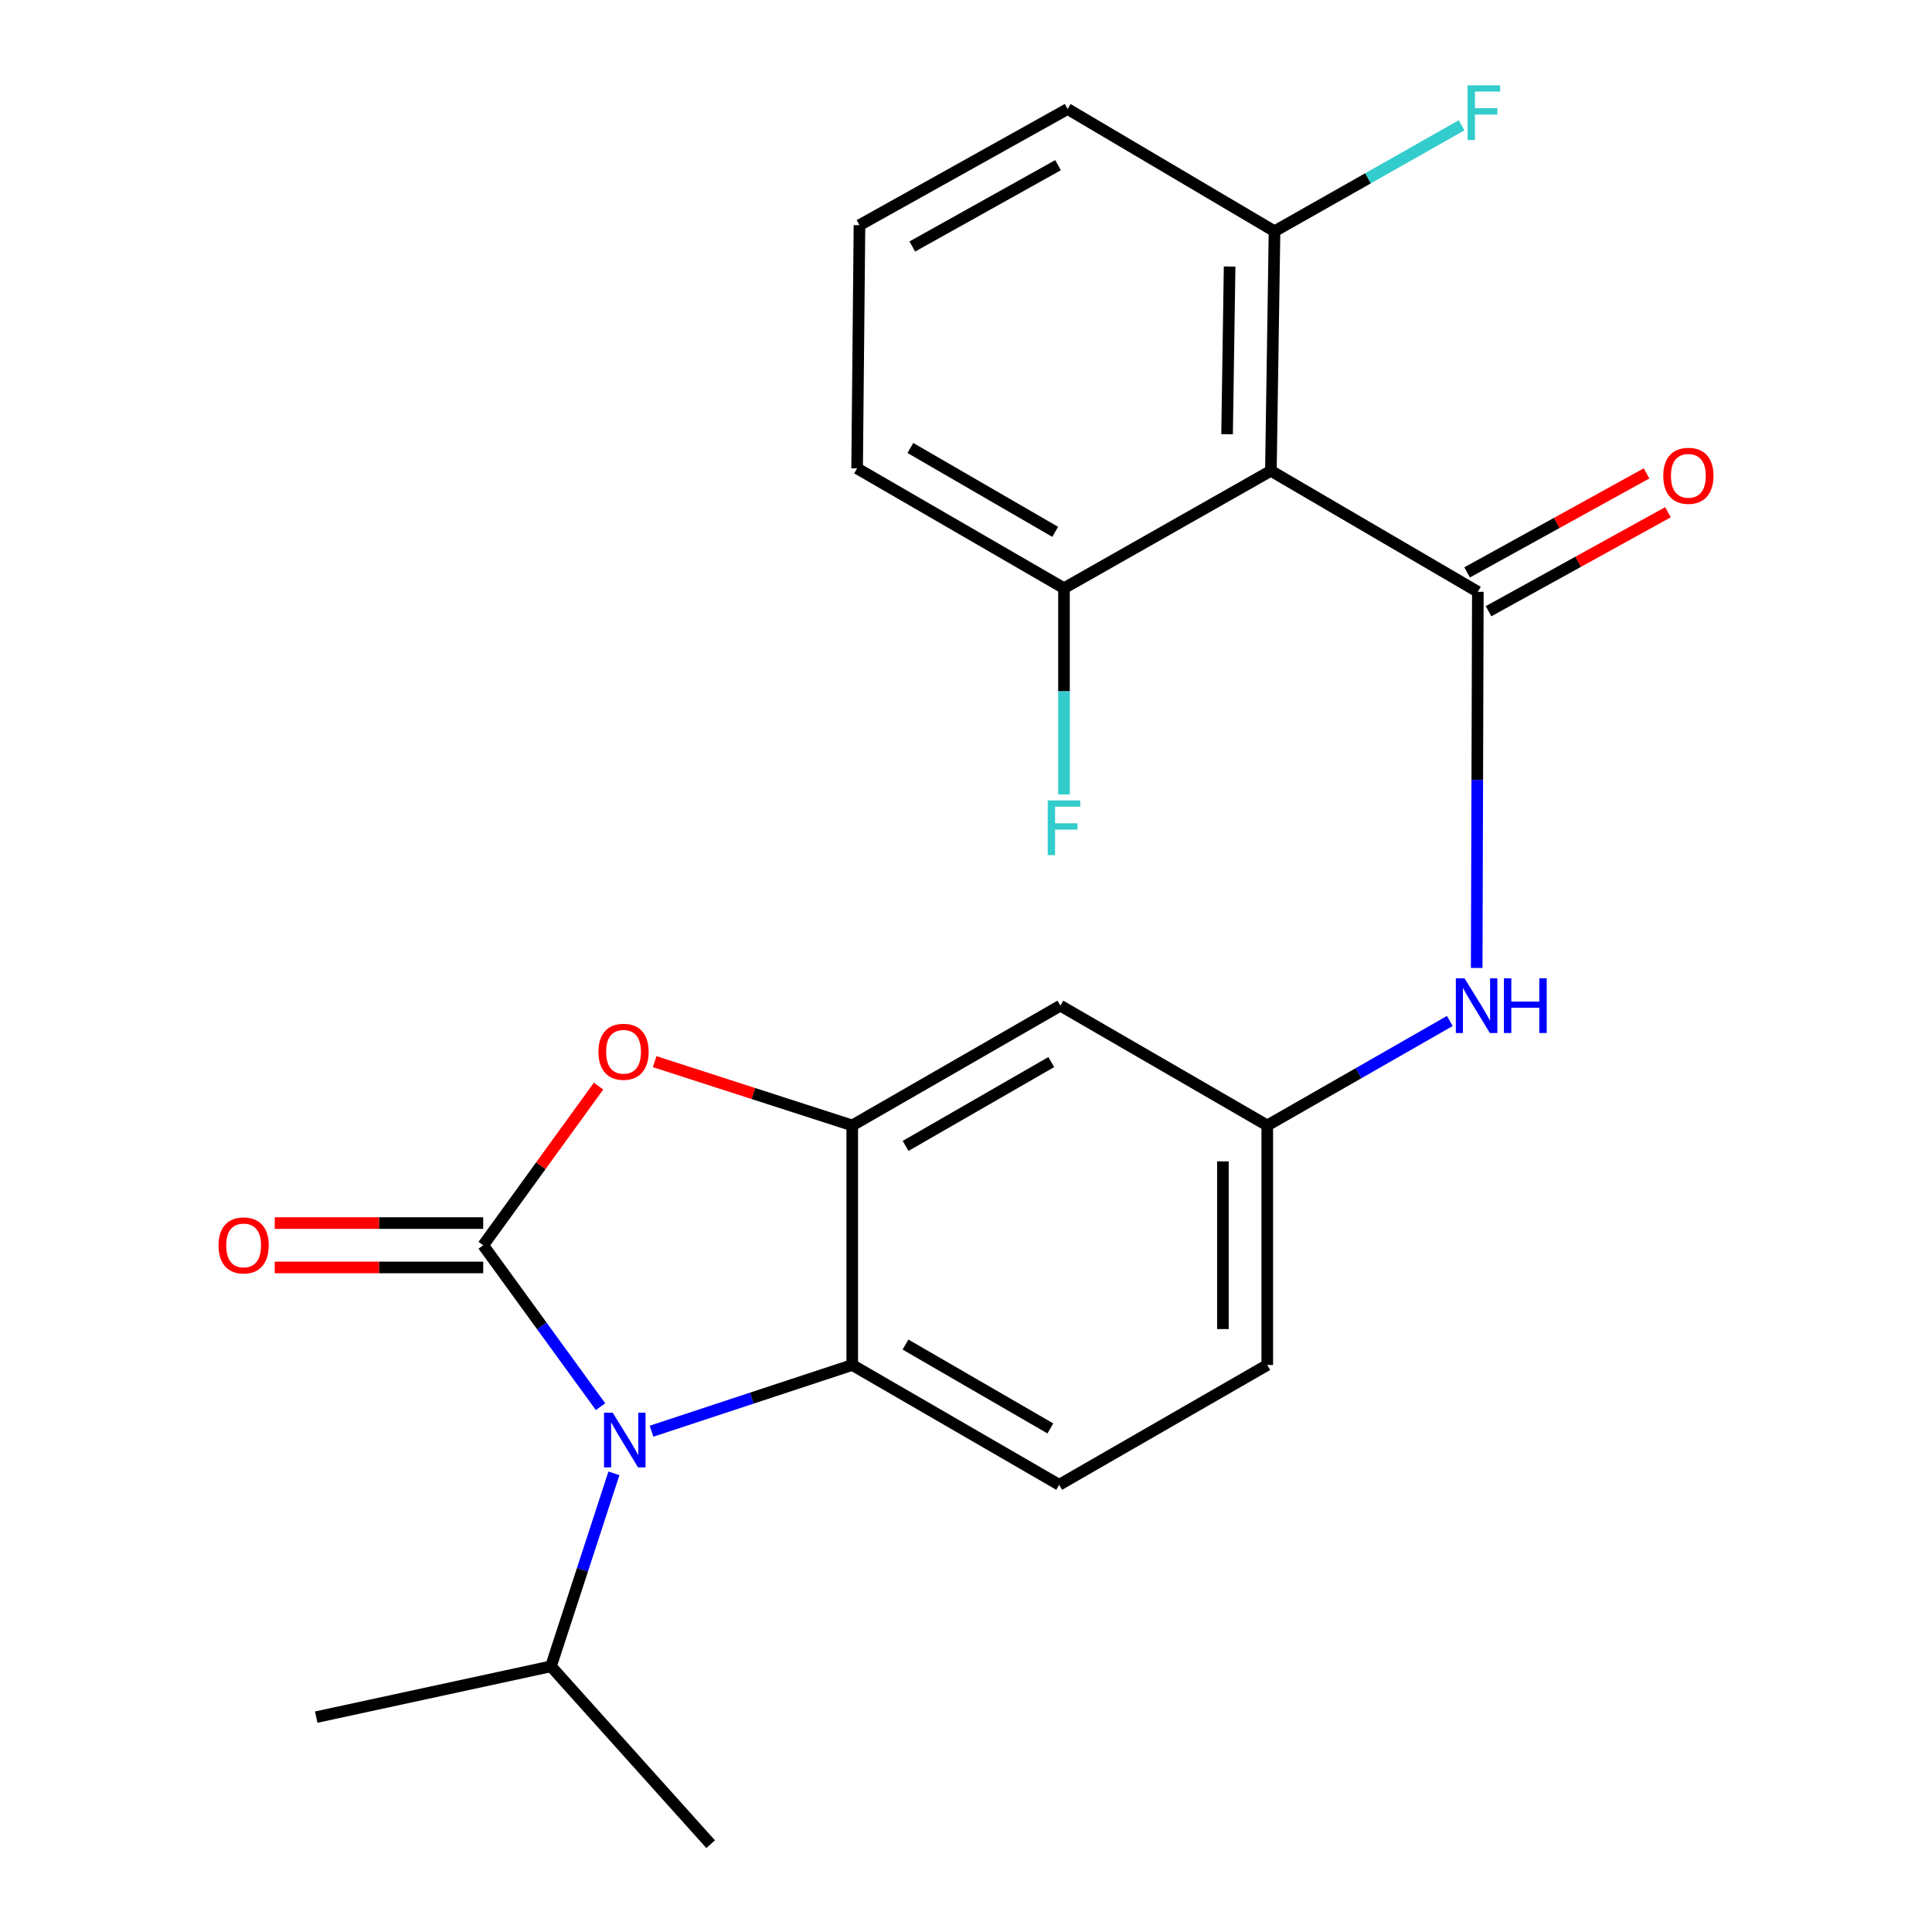 <?xml version='1.0' encoding='iso-8859-1'?>
<svg version='1.1' baseProfile='full'
              xmlns='http://www.w3.org/2000/svg'
                      xmlns:rdkit='http://www.rdkit.org/xml'
                      xmlns:xlink='http://www.w3.org/1999/xlink'
                  xml:space='preserve'
width='1000px' height='1000px' viewBox='0 0 1000 1000'>
<!-- END OF HEADER -->
<rect style='opacity:1.0;fill:#FFFFFF;stroke:none' width='1000' height='1000' x='0' y='0'> </rect>
<path class='bond-0' d='M 250.109,644.545 L 280.468,686.316' style='fill:none;fill-rule:evenodd;stroke:#000000;stroke-width:6px;stroke-linecap:butt;stroke-linejoin:miter;stroke-opacity:1' />
<path class='bond-0' d='M 280.468,686.316 L 310.828,728.086' style='fill:none;fill-rule:evenodd;stroke:#0000FF;stroke-width:6px;stroke-linecap:butt;stroke-linejoin:miter;stroke-opacity:1' />
<path class='bond-2' d='M 250.109,644.545 L 279.958,603.358' style='fill:none;fill-rule:evenodd;stroke:#000000;stroke-width:6px;stroke-linecap:butt;stroke-linejoin:miter;stroke-opacity:1' />
<path class='bond-2' d='M 279.958,603.358 L 309.807,562.171' style='fill:none;fill-rule:evenodd;stroke:#FF0000;stroke-width:6px;stroke-linecap:butt;stroke-linejoin:miter;stroke-opacity:1' />
<path class='bond-8' d='M 250.109,633.064 L 196.156,633.064' style='fill:none;fill-rule:evenodd;stroke:#000000;stroke-width:6px;stroke-linecap:butt;stroke-linejoin:miter;stroke-opacity:1' />
<path class='bond-8' d='M 196.156,633.064 L 142.202,633.064' style='fill:none;fill-rule:evenodd;stroke:#FF0000;stroke-width:6px;stroke-linecap:butt;stroke-linejoin:miter;stroke-opacity:1' />
<path class='bond-8' d='M 250.109,656.026 L 196.156,656.026' style='fill:none;fill-rule:evenodd;stroke:#000000;stroke-width:6px;stroke-linecap:butt;stroke-linejoin:miter;stroke-opacity:1' />
<path class='bond-8' d='M 196.156,656.026 L 142.202,656.026' style='fill:none;fill-rule:evenodd;stroke:#FF0000;stroke-width:6px;stroke-linecap:butt;stroke-linejoin:miter;stroke-opacity:1' />
<path class='bond-4' d='M 337.223,740.795 L 389.169,723.656' style='fill:none;fill-rule:evenodd;stroke:#0000FF;stroke-width:6px;stroke-linecap:butt;stroke-linejoin:miter;stroke-opacity:1' />
<path class='bond-4' d='M 389.169,723.656 L 441.115,706.517' style='fill:none;fill-rule:evenodd;stroke:#000000;stroke-width:6px;stroke-linecap:butt;stroke-linejoin:miter;stroke-opacity:1' />
<path class='bond-14' d='M 317.76,762.602 L 301.469,812.547' style='fill:none;fill-rule:evenodd;stroke:#0000FF;stroke-width:6px;stroke-linecap:butt;stroke-linejoin:miter;stroke-opacity:1' />
<path class='bond-14' d='M 301.469,812.547 L 285.178,862.493' style='fill:none;fill-rule:evenodd;stroke:#000000;stroke-width:6px;stroke-linecap:butt;stroke-linejoin:miter;stroke-opacity:1' />
<path class='bond-1' d='M 764.931,306.315 L 764.635,403.662' style='fill:none;fill-rule:evenodd;stroke:#000000;stroke-width:6px;stroke-linecap:butt;stroke-linejoin:miter;stroke-opacity:1' />
<path class='bond-1' d='M 764.635,403.662 L 764.339,501.01' style='fill:none;fill-rule:evenodd;stroke:#0000FF;stroke-width:6px;stroke-linecap:butt;stroke-linejoin:miter;stroke-opacity:1' />
<path class='bond-5' d='M 764.931,306.315 L 657.813,243.692' style='fill:none;fill-rule:evenodd;stroke:#000000;stroke-width:6px;stroke-linecap:butt;stroke-linejoin:miter;stroke-opacity:1' />
<path class='bond-11' d='M 770.477,316.367 L 816.905,290.751' style='fill:none;fill-rule:evenodd;stroke:#000000;stroke-width:6px;stroke-linecap:butt;stroke-linejoin:miter;stroke-opacity:1' />
<path class='bond-11' d='M 816.905,290.751 L 863.333,265.134' style='fill:none;fill-rule:evenodd;stroke:#FF0000;stroke-width:6px;stroke-linecap:butt;stroke-linejoin:miter;stroke-opacity:1' />
<path class='bond-11' d='M 759.384,296.262 L 805.812,270.646' style='fill:none;fill-rule:evenodd;stroke:#000000;stroke-width:6px;stroke-linecap:butt;stroke-linejoin:miter;stroke-opacity:1' />
<path class='bond-11' d='M 805.812,270.646 L 852.241,245.03' style='fill:none;fill-rule:evenodd;stroke:#FF0000;stroke-width:6px;stroke-linecap:butt;stroke-linejoin:miter;stroke-opacity:1' />
<path class='bond-3' d='M 338.856,549.516 L 389.985,566.019' style='fill:none;fill-rule:evenodd;stroke:#FF0000;stroke-width:6px;stroke-linecap:butt;stroke-linejoin:miter;stroke-opacity:1' />
<path class='bond-3' d='M 389.985,566.019 L 441.115,582.522' style='fill:none;fill-rule:evenodd;stroke:#000000;stroke-width:6px;stroke-linecap:butt;stroke-linejoin:miter;stroke-opacity:1' />
<path class='bond-7' d='M 441.115,582.522 L 548.845,520.525' style='fill:none;fill-rule:evenodd;stroke:#000000;stroke-width:6px;stroke-linecap:butt;stroke-linejoin:miter;stroke-opacity:1' />
<path class='bond-7' d='M 468.728,593.125 L 544.139,549.726' style='fill:none;fill-rule:evenodd;stroke:#000000;stroke-width:6px;stroke-linecap:butt;stroke-linejoin:miter;stroke-opacity:1' />
<path class='bond-23' d='M 441.115,582.522 L 441.115,706.517' style='fill:none;fill-rule:evenodd;stroke:#000000;stroke-width:6px;stroke-linecap:butt;stroke-linejoin:miter;stroke-opacity:1' />
<path class='bond-9' d='M 441.115,706.517 L 548.233,768.528' style='fill:none;fill-rule:evenodd;stroke:#000000;stroke-width:6px;stroke-linecap:butt;stroke-linejoin:miter;stroke-opacity:1' />
<path class='bond-9' d='M 468.687,695.947 L 543.669,739.354' style='fill:none;fill-rule:evenodd;stroke:#000000;stroke-width:6px;stroke-linecap:butt;stroke-linejoin:miter;stroke-opacity:1' />
<path class='bond-12' d='M 657.813,243.692 L 659.688,119.697' style='fill:none;fill-rule:evenodd;stroke:#000000;stroke-width:6px;stroke-linecap:butt;stroke-linejoin:miter;stroke-opacity:1' />
<path class='bond-12' d='M 635.135,224.746 L 636.447,137.949' style='fill:none;fill-rule:evenodd;stroke:#000000;stroke-width:6px;stroke-linecap:butt;stroke-linejoin:miter;stroke-opacity:1' />
<path class='bond-13' d='M 657.813,243.692 L 550.721,304.452' style='fill:none;fill-rule:evenodd;stroke:#000000;stroke-width:6px;stroke-linecap:butt;stroke-linejoin:miter;stroke-opacity:1' />
<path class='bond-6' d='M 750.419,528.457 L 703.179,555.49' style='fill:none;fill-rule:evenodd;stroke:#0000FF;stroke-width:6px;stroke-linecap:butt;stroke-linejoin:miter;stroke-opacity:1' />
<path class='bond-6' d='M 703.179,555.49 L 655.938,582.522' style='fill:none;fill-rule:evenodd;stroke:#000000;stroke-width:6px;stroke-linecap:butt;stroke-linejoin:miter;stroke-opacity:1' />
<path class='bond-10' d='M 548.845,520.525 L 655.938,582.522' style='fill:none;fill-rule:evenodd;stroke:#000000;stroke-width:6px;stroke-linecap:butt;stroke-linejoin:miter;stroke-opacity:1' />
<path class='bond-15' d='M 548.233,768.528 L 655.938,706.517' style='fill:none;fill-rule:evenodd;stroke:#000000;stroke-width:6px;stroke-linecap:butt;stroke-linejoin:miter;stroke-opacity:1' />
<path class='bond-24' d='M 655.938,582.522 L 655.938,706.517' style='fill:none;fill-rule:evenodd;stroke:#000000;stroke-width:6px;stroke-linecap:butt;stroke-linejoin:miter;stroke-opacity:1' />
<path class='bond-24' d='M 632.976,601.122 L 632.976,687.918' style='fill:none;fill-rule:evenodd;stroke:#000000;stroke-width:6px;stroke-linecap:butt;stroke-linejoin:miter;stroke-opacity:1' />
<path class='bond-16' d='M 659.688,119.697 L 708.099,92.278' style='fill:none;fill-rule:evenodd;stroke:#000000;stroke-width:6px;stroke-linecap:butt;stroke-linejoin:miter;stroke-opacity:1' />
<path class='bond-16' d='M 708.099,92.278 L 756.51,64.858' style='fill:none;fill-rule:evenodd;stroke:#33CCCC;stroke-width:6px;stroke-linecap:butt;stroke-linejoin:miter;stroke-opacity:1' />
<path class='bond-20' d='M 659.688,119.697 L 552.609,56.424' style='fill:none;fill-rule:evenodd;stroke:#000000;stroke-width:6px;stroke-linecap:butt;stroke-linejoin:miter;stroke-opacity:1' />
<path class='bond-17' d='M 550.721,304.452 L 550.721,357.82' style='fill:none;fill-rule:evenodd;stroke:#000000;stroke-width:6px;stroke-linecap:butt;stroke-linejoin:miter;stroke-opacity:1' />
<path class='bond-17' d='M 550.721,357.82 L 550.721,411.187' style='fill:none;fill-rule:evenodd;stroke:#33CCCC;stroke-width:6px;stroke-linecap:butt;stroke-linejoin:miter;stroke-opacity:1' />
<path class='bond-19' d='M 550.721,304.452 L 443.641,242.442' style='fill:none;fill-rule:evenodd;stroke:#000000;stroke-width:6px;stroke-linecap:butt;stroke-linejoin:miter;stroke-opacity:1' />
<path class='bond-19' d='M 546.166,275.28 L 471.21,231.873' style='fill:none;fill-rule:evenodd;stroke:#000000;stroke-width:6px;stroke-linecap:butt;stroke-linejoin:miter;stroke-opacity:1' />
<path class='bond-21' d='M 285.178,862.493 L 367.828,954.545' style='fill:none;fill-rule:evenodd;stroke:#000000;stroke-width:6px;stroke-linecap:butt;stroke-linejoin:miter;stroke-opacity:1' />
<path class='bond-22' d='M 285.178,862.493 L 163.67,888.785' style='fill:none;fill-rule:evenodd;stroke:#000000;stroke-width:6px;stroke-linecap:butt;stroke-linejoin:miter;stroke-opacity:1' />
<path class='bond-18' d='M 444.866,116.547 L 443.641,242.442' style='fill:none;fill-rule:evenodd;stroke:#000000;stroke-width:6px;stroke-linecap:butt;stroke-linejoin:miter;stroke-opacity:1' />
<path class='bond-25' d='M 444.866,116.547 L 552.609,56.424' style='fill:none;fill-rule:evenodd;stroke:#000000;stroke-width:6px;stroke-linecap:butt;stroke-linejoin:miter;stroke-opacity:1' />
<path class='bond-25' d='M 472.216,127.58 L 547.636,85.494' style='fill:none;fill-rule:evenodd;stroke:#000000;stroke-width:6px;stroke-linecap:butt;stroke-linejoin:miter;stroke-opacity:1' />
<path  class='atom-1' d='M 317.124 731.201
L 326.404 746.201
Q 327.324 747.681, 328.804 750.361
Q 330.284 753.041, 330.364 753.201
L 330.364 731.201
L 334.124 731.201
L 334.124 759.521
L 330.244 759.521
L 320.284 743.121
Q 319.124 741.201, 317.884 739.001
Q 316.684 736.801, 316.324 736.121
L 316.324 759.521
L 312.644 759.521
L 312.644 731.201
L 317.124 731.201
' fill='#0000FF'/>
<path  class='atom-3' d='M 309.746 544.396
Q 309.746 537.596, 313.106 533.796
Q 316.466 529.996, 322.746 529.996
Q 329.026 529.996, 332.386 533.796
Q 335.746 537.596, 335.746 544.396
Q 335.746 551.276, 332.346 555.196
Q 328.946 559.076, 322.746 559.076
Q 316.506 559.076, 313.106 555.196
Q 309.746 551.316, 309.746 544.396
M 322.746 555.876
Q 327.066 555.876, 329.386 552.996
Q 331.746 550.076, 331.746 544.396
Q 331.746 538.836, 329.386 536.036
Q 327.066 533.196, 322.746 533.196
Q 318.426 533.196, 316.066 535.996
Q 313.746 538.796, 313.746 544.396
Q 313.746 550.116, 316.066 552.996
Q 318.426 555.876, 322.746 555.876
' fill='#FF0000'/>
<path  class='atom-7' d='M 758.02 506.365
L 767.3 521.365
Q 768.22 522.845, 769.7 525.525
Q 771.18 528.205, 771.26 528.365
L 771.26 506.365
L 775.02 506.365
L 775.02 534.685
L 771.14 534.685
L 761.18 518.285
Q 760.02 516.365, 758.78 514.165
Q 757.58 511.965, 757.22 511.285
L 757.22 534.685
L 753.54 534.685
L 753.54 506.365
L 758.02 506.365
' fill='#0000FF'/>
<path  class='atom-7' d='M 778.42 506.365
L 782.26 506.365
L 782.26 518.405
L 796.74 518.405
L 796.74 506.365
L 800.58 506.365
L 800.58 534.685
L 796.74 534.685
L 796.74 521.605
L 782.26 521.605
L 782.26 534.685
L 778.42 534.685
L 778.42 506.365
' fill='#0000FF'/>
<path  class='atom-9' d='M 113.102 644.625
Q 113.102 637.825, 116.462 634.025
Q 119.822 630.225, 126.102 630.225
Q 132.382 630.225, 135.742 634.025
Q 139.102 637.825, 139.102 644.625
Q 139.102 651.505, 135.702 655.425
Q 132.302 659.305, 126.102 659.305
Q 119.862 659.305, 116.462 655.425
Q 113.102 651.545, 113.102 644.625
M 126.102 656.105
Q 130.422 656.105, 132.742 653.225
Q 135.102 650.305, 135.102 644.625
Q 135.102 639.065, 132.742 636.265
Q 130.422 633.425, 126.102 633.425
Q 121.782 633.425, 119.422 636.225
Q 117.102 639.025, 117.102 644.625
Q 117.102 650.345, 119.422 653.225
Q 121.782 656.105, 126.102 656.105
' fill='#FF0000'/>
<path  class='atom-12' d='M 860.898 246.273
Q 860.898 239.473, 864.258 235.673
Q 867.618 231.873, 873.898 231.873
Q 880.178 231.873, 883.538 235.673
Q 886.898 239.473, 886.898 246.273
Q 886.898 253.153, 883.498 257.073
Q 880.098 260.953, 873.898 260.953
Q 867.658 260.953, 864.258 257.073
Q 860.898 253.193, 860.898 246.273
M 873.898 257.753
Q 878.218 257.753, 880.538 254.873
Q 882.898 251.953, 882.898 246.273
Q 882.898 240.713, 880.538 237.913
Q 878.218 235.073, 873.898 235.073
Q 869.578 235.073, 867.218 237.873
Q 864.898 240.673, 864.898 246.273
Q 864.898 251.993, 867.218 254.873
Q 869.578 257.753, 873.898 257.753
' fill='#FF0000'/>
<path  class='atom-17' d='M 759.623 44.165
L 776.463 44.165
L 776.463 47.405
L 763.423 47.405
L 763.423 56.005
L 775.023 56.005
L 775.023 59.285
L 763.423 59.285
L 763.423 72.485
L 759.623 72.485
L 759.623 44.165
' fill='#33CCCC'/>
<path  class='atom-18' d='M 542.301 414.287
L 559.141 414.287
L 559.141 417.527
L 546.101 417.527
L 546.101 426.127
L 557.701 426.127
L 557.701 429.407
L 546.101 429.407
L 546.101 442.607
L 542.301 442.607
L 542.301 414.287
' fill='#33CCCC'/>
</svg>
